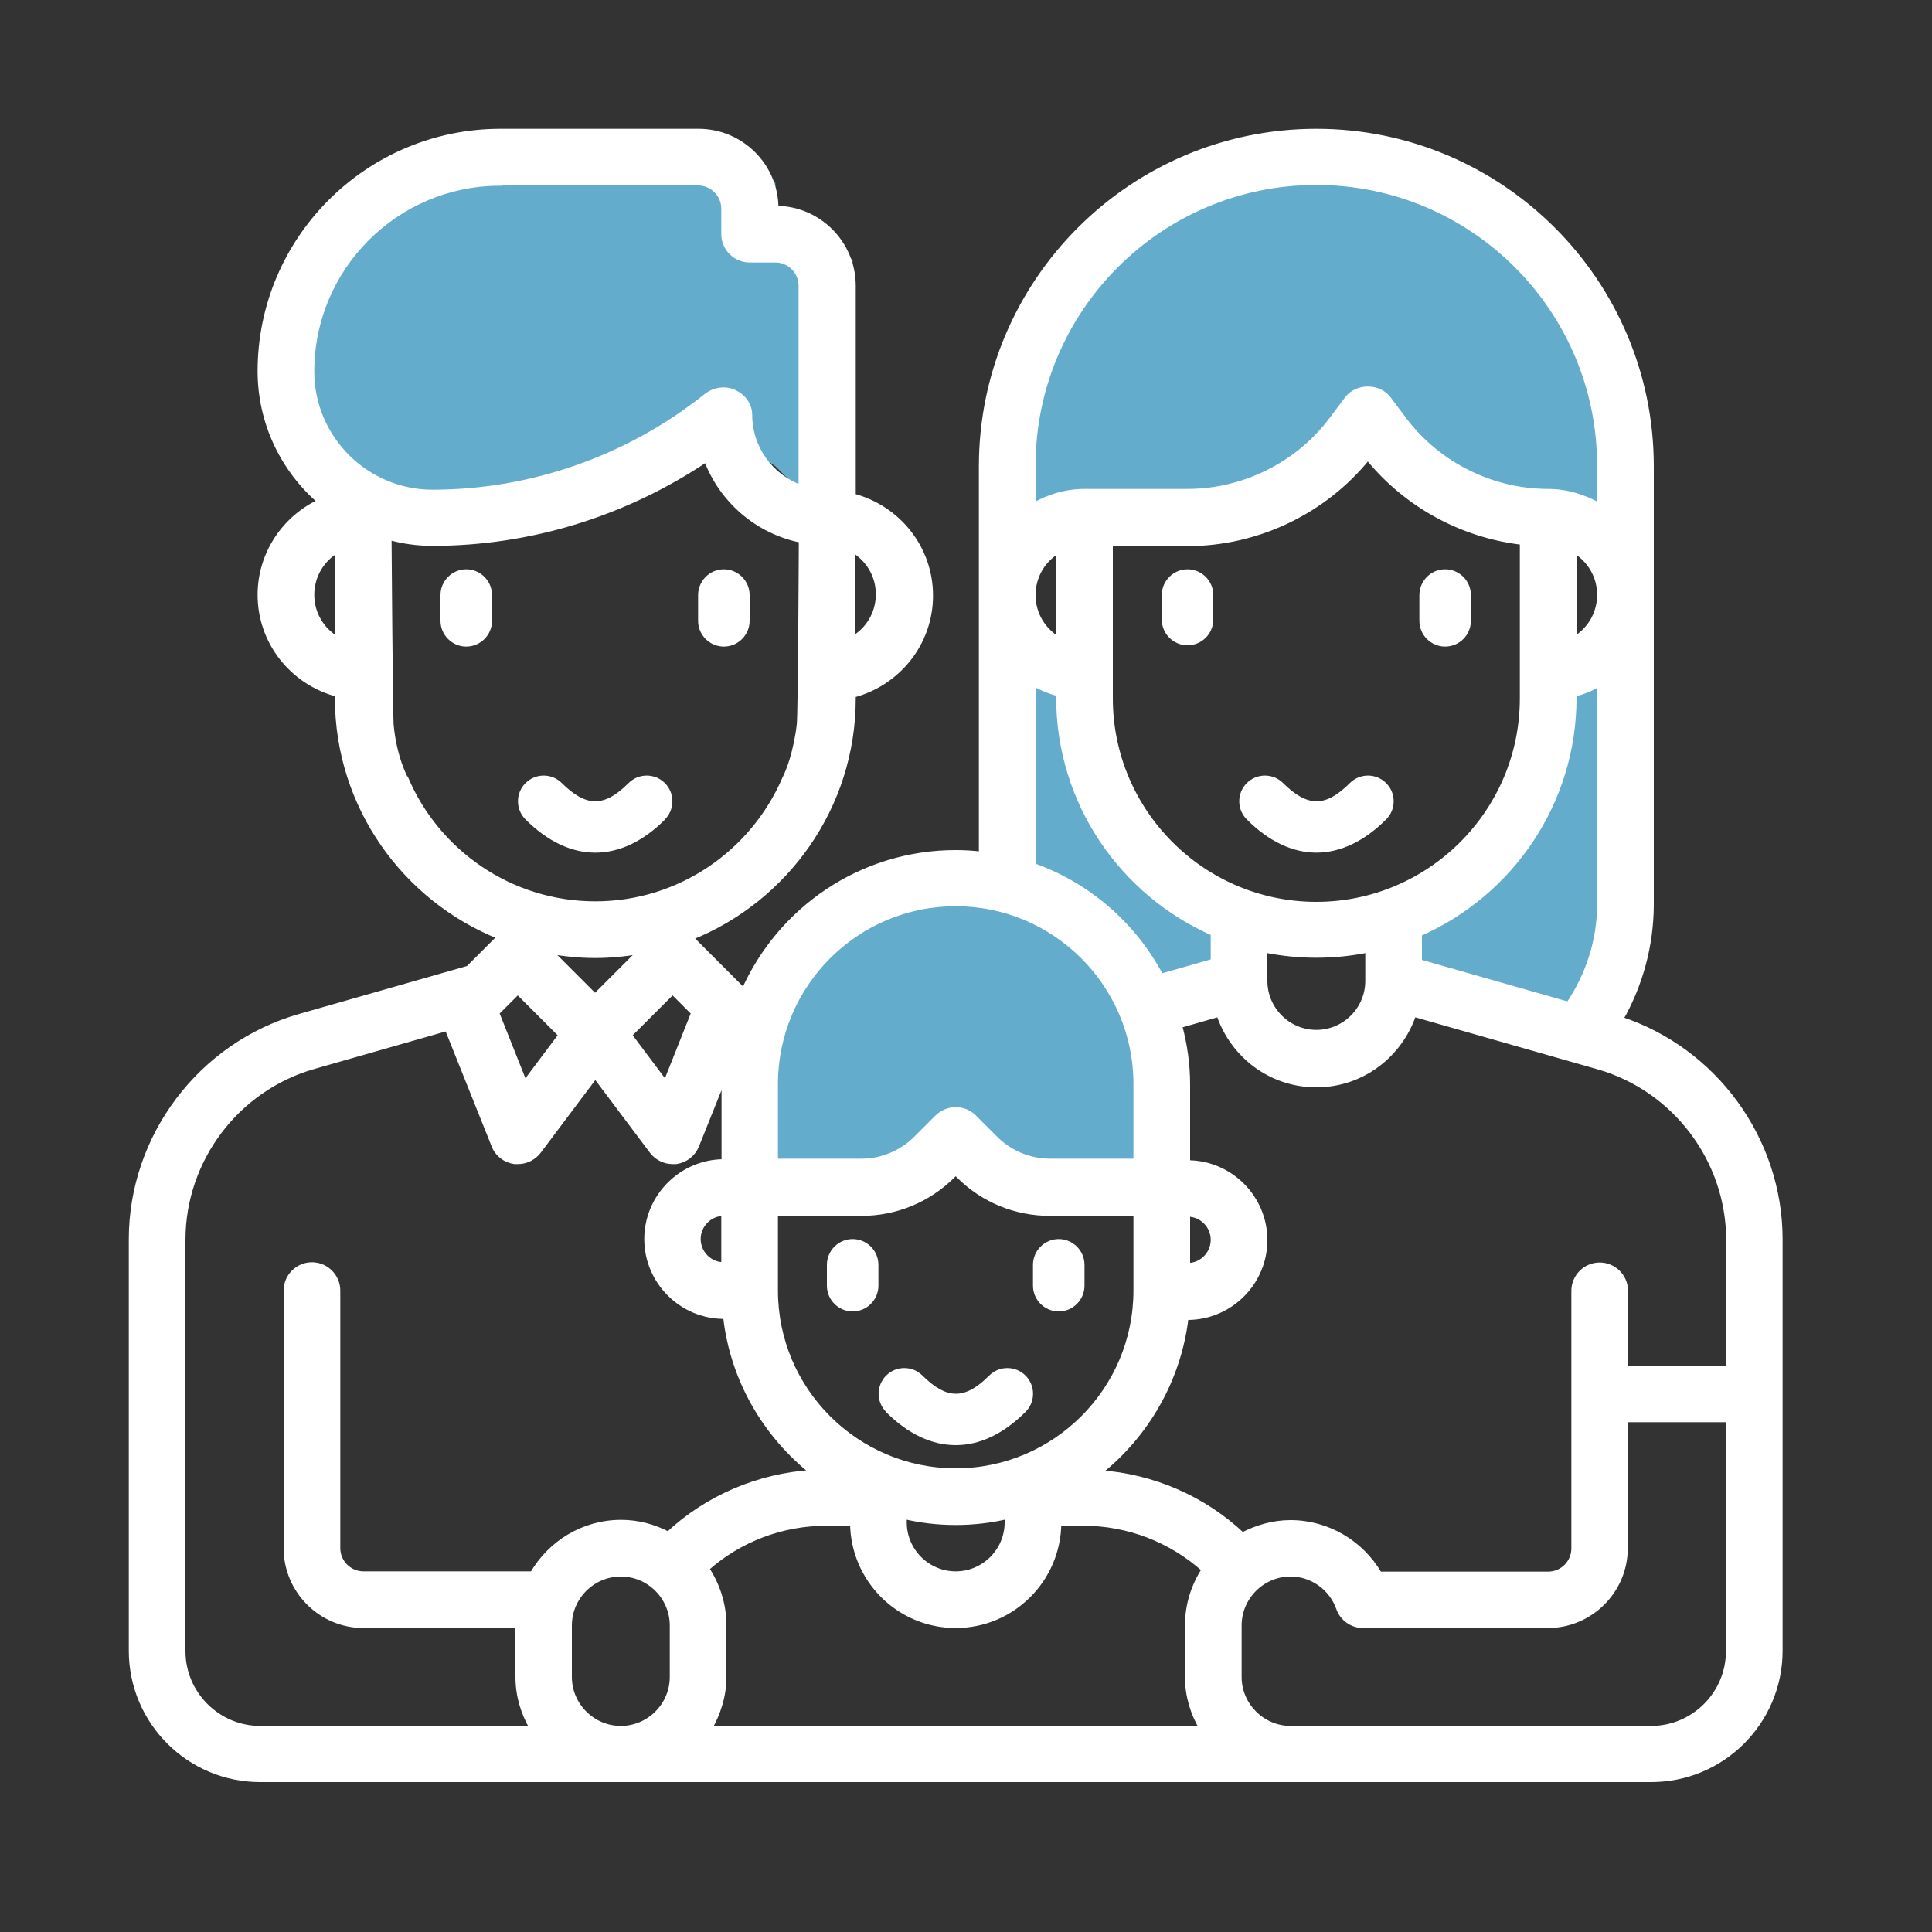 <?xml version="1.0" encoding="UTF-8"?> <svg xmlns="http://www.w3.org/2000/svg" width="75" height="75" viewBox="0 0 75 75" fill="none"><rect x="0" y="0" width="75" height="75" fill="#333333" stroke="none"/><g clip-path="url(#clip0_2738_4902)"><path d="M62.6 25.6C62.1 25.93 61 26.6 60.6 26.6L60.1 28.6L59.1 31.6L56.6 33.6L55.1 35.1L54.1 37.1L55.1 38.6H56.6L59.1 39.6H61.1L62.6 38.6L63.1 36.1V33.1C62.93 32.1 62.6 30 62.6 29.6V25.6Z" fill="#64ACCC"></path><path d="M33.1 50.91C33.65 50.91 34.1 50.46 34.1 49.91V49.1C34.1 48.55 33.65 48.1 33.1 48.1C32.55 48.1 32.1 48.55 32.1 49.1V49.91C32.1 50.46 32.55 50.91 33.1 50.91Z" fill="white"></path><path d="M41.1 50.91C41.65 50.91 42.1 50.46 42.1 49.91V49.1C42.1 48.55 41.65 48.1 41.1 48.1C40.55 48.1 40.1 48.55 40.1 49.1V49.91C40.1 50.46 40.55 50.91 41.1 50.91Z" fill="white"></path><path d="M34.39 54.81C35.25 55.67 36.17 56.1 37.1 56.1C38.03 56.1 38.95 55.67 39.81 54.81C40.2 54.42 40.2 53.79 39.81 53.4C39.42 53.01 38.79 53.01 38.4 53.4C37.46 54.34 36.76 54.34 35.81 53.4C35.42 53.01 34.79 53.01 34.4 53.4C34.01 53.79 34.01 54.42 34.4 54.81H34.39Z" fill="white"></path><path d="M47.1 24.05V23.1C47.1 22.55 46.65 22.1 46.1 22.1C45.55 22.1 45.1 22.55 45.1 23.1V24.05C45.1 24.6 45.55 25.05 46.1 25.05C46.65 25.05 47.1 24.6 47.1 24.05Z" fill="white"></path><path d="M56.1 25.1C56.65 25.1 57.1 24.65 57.1 24.1V23.1C57.1 22.55 56.65 22.1 56.1 22.1C55.55 22.1 55.1 22.55 55.1 23.1V24.1C55.1 24.65 55.55 25.1 56.1 25.1Z" fill="white"></path><path d="M51.1 33.1C52.02 33.1 52.95 32.67 53.81 31.81C54.2 31.42 54.2 30.79 53.81 30.4C53.42 30.01 52.79 30.01 52.4 30.4C51.46 31.34 50.76 31.34 49.81 30.4C49.42 30.01 48.79 30.01 48.4 30.4C48.01 30.79 48.01 31.42 48.4 31.81C49.26 32.67 50.18 33.1 51.11 33.1H51.1Z" fill="white"></path><path d="M18.1 25.1C18.65 25.1 19.1 24.65 19.1 24.1V23.1C19.1 22.55 18.65 22.1 18.1 22.1C17.55 22.1 17.1 22.55 17.1 23.1V24.1C17.1 24.65 17.55 25.1 18.1 25.1Z" fill="white"></path><path d="M28.1 25.1C28.65 25.1 29.1 24.65 29.1 24.1V23.1C29.1 22.55 28.65 22.1 28.1 22.1C27.55 22.1 27.1 22.55 27.1 23.1V24.1C27.1 24.65 27.55 25.1 28.1 25.1Z" fill="white"></path><path d="M25.81 31.81C26.2 31.42 26.2 30.79 25.81 30.4C25.42 30.01 24.79 30.01 24.4 30.4C23.46 31.34 22.76 31.34 21.81 30.4C21.42 30.01 20.79 30.01 20.4 30.4C20.01 30.79 20.01 31.42 20.4 31.81C21.26 32.67 22.18 33.1 23.11 33.1C24.04 33.1 24.96 32.67 25.82 31.81H25.81Z" fill="white"></path><path d="M40.1 14.6C39.77 16.1 39.1 19.3 39.1 20.1L43.1 20.6L49.6 19.1L51.6 17.6L53.1 16.6L55.1 18.6L57.6 20.1L61.6 20.6H63.1L63.6 17.6L61.6 12.1L59.1 9.1L56.1 7.1L53.1 6.6H50.1L46.6 7.1L43.1 9.1L41.1 11.6L40.1 14.6Z" fill="#64ACCC"></path><path d="M29.1 41.6V45.6H36.1L36.6 44.6L38.1 45.1L40.1 45.6L41.6 46.6L44.6 45.6V39.1L43.1 36.6L41.6 35.1L38.6 34.1H34.6L32.6 35.1L30.6 37.6L29.1 41.6Z" fill="#64ACCC"></path><path d="M41.6 26.1H39.6L39.1 27.1L38.6 34.1L42.1 36.1L44.6 38.6L46.6 38.1H47.6L47.1 36.1L46.6 35.1L44.6 33.1L42.6 30.1L41.6 26.1Z" fill="#64ACCC"></path><path d="M18.6 6.1H28.6L30.1 7.1V8.1L31.6 8.6L33.1 10.1V17.1L32.6 19.1L31.6 19.6L30.1 18.1L28.6 17.1H27.1C25.77 17.6 23 18.6 22.6 18.6C22.2 18.6 18.77 19.27 17.1 19.6L14.1 18.6C13.43 17.77 12.1 16 12.1 15.6V11.1L14.1 8.1L18.6 6.1Z" fill="#64ACCC"></path><path d="M62.9 39.59C63.68 38.23 64.1 36.68 64.1 35.1V18.1C64.1 10.93 58.27 5.1 51.1 5.1C43.93 5.1 38.1 10.93 38.1 18.1V33.16C37.77 33.12 37.44 33.1 37.1 33.1C33.43 33.1 30.27 35.31 28.87 38.48C28.85 38.45 28.83 38.42 28.81 38.4L26.81 36.4C30.5 34.93 33.12 31.32 33.12 27.12V26.98C34.84 26.53 36.12 24.98 36.12 23.12C36.12 21.26 34.84 19.71 33.12 19.26V11.09C33.12 9.44 31.77 8.09 30.12 8.09C30.12 6.44 28.77 5.1 27.12 5.1H19.43C14.28 5.1 10.1 9.28 10.1 14.41C10.1 16.43 11.01 18.25 12.43 19.47C11.06 20.1 10.1 21.49 10.1 23.09C10.1 24.95 11.38 26.5 13.1 26.95V27.09C13.1 31.3 15.72 34.9 19.41 36.37H19.4L18.18 37.59L11.63 39.46C7.79 40.56 5.1 44.12 5.1 48.11V64.08C5.1 66.84 7.34 69.08 10.1 69.08H64.1C66.86 69.08 69.1 66.84 69.1 64.08V48.11C69.1 44.23 66.56 40.76 62.9 39.56V39.59ZM67.1 48.14V53.12H63.1V50.11C63.1 49.56 62.65 49.11 62.1 49.11C61.55 49.11 61.1 49.56 61.1 50.11V60.11C61.1 60.66 60.65 61.11 60.1 61.11H53.55C52.84 59.89 51.53 59.11 50.1 59.11C49.42 59.11 48.79 59.3 48.23 59.59C46.71 58.16 44.74 57.31 42.66 57.17C44.49 55.72 45.75 53.58 46.04 51.14H46.1C47.75 51.14 49.1 49.79 49.1 48.14C49.1 46.49 47.75 45.14 46.1 45.14V42.11C46.1 41.31 45.99 40.55 45.79 39.81L47.32 39.37C47.85 40.96 49.33 42.11 51.1 42.11C52.87 42.11 54.34 40.96 54.88 39.37L62.03 41.41C65.02 42.26 67.11 45.03 67.11 48.14H67.1ZM22.1 65.1V63.1C22.1 62 23 61.1 24.1 61.1C25.2 61.1 26.1 62 26.1 63.1V65.1C26.1 66.2 25.2 67.1 24.1 67.1C23 67.1 22.1 66.2 22.1 65.1ZM27.43 60.89C28.7 59.76 30.35 59.13 32.07 59.13H33.1C33.12 61.32 34.9 63.1 37.1 63.1C39.3 63.1 41.08 61.32 41.1 59.13H42.07C43.8 59.13 45.47 59.78 46.75 60.93C46.34 61.56 46.1 62.3 46.1 63.1V65.1C46.1 65.83 46.31 66.51 46.66 67.1H27.54C27.88 66.51 28.1 65.83 28.1 65.1V63.1C28.1 62.28 27.85 61.53 27.43 60.89ZM27.1 48.1C27.1 47.55 27.55 47.1 28.1 47.1V49.1C27.55 49.1 27.1 48.65 27.1 48.1ZM30.1 47.1H33.44C34.78 47.1 36.03 46.58 36.98 45.64L37.1 45.52L37.22 45.64C38.16 46.58 39.42 47.1 40.76 47.1H44.1V50.1C44.1 53.96 40.96 57.1 37.1 57.1C33.24 57.1 30.1 53.96 30.1 50.1V47.1ZM46.1 49.13V47.13C46.65 47.13 47.1 47.58 47.1 48.13C47.1 48.68 46.65 49.13 46.1 49.13ZM37.1 59.1C37.79 59.1 38.46 59.02 39.1 58.87V59.1C39.1 60.2 38.2 61.1 37.1 61.1C36 61.1 35.1 60.2 35.1 59.1V58.87C35.74 59.02 36.41 59.1 37.1 59.1ZM41.1 24.83C40.5 24.48 40.1 23.84 40.1 23.1C40.1 22.36 40.5 21.71 41.1 21.37V24.83ZM43.1 21.1H46.1C48.81 21.1 51.4 19.86 53.1 17.76C54.59 19.6 56.76 20.78 59.1 21.05V27.11C59.1 31.52 55.51 35.11 51.1 35.11C46.69 35.11 43.1 31.52 43.1 27.11V21.11V21.1ZM62.1 23.09C62.1 23.83 61.7 24.48 61.1 24.82V21.36C61.7 21.71 62.1 22.35 62.1 23.09ZM62.1 26.53V35.09C62.1 36.5 61.67 37.83 60.89 38.99L55.1 37.34V36.25C58.63 34.7 61.1 31.18 61.1 27.09V26.95C61.46 26.86 61.79 26.72 62.1 26.54V26.53ZM51.1 37.08C51.78 37.08 52.45 37.01 53.1 36.88V38.08C53.1 39.18 52.2 40.08 51.1 40.08C50 40.08 49.1 39.18 49.1 38.08V36.88C49.75 37.01 50.42 37.08 51.1 37.08ZM51.1 7.08C57.17 7.08 62.1 12.01 62.1 18.08V19.64C61.51 19.3 60.83 19.08 60.1 19.08C57.91 19.08 55.81 18.03 54.5 16.28L53.9 15.48C53.52 14.98 52.68 14.98 52.3 15.48L51.7 16.28C50.39 18.03 48.29 19.08 46.1 19.08H42.1C41.37 19.08 40.69 19.29 40.1 19.64V18.08C40.1 12.01 45.03 7.08 51.1 7.08ZM40.1 26.52C40.41 26.7 40.74 26.84 41.1 26.93V27.07C41.1 31.16 43.57 34.68 47.1 36.23V37.32L45.07 37.9C44.02 35.91 42.25 34.36 40.1 33.6V26.52ZM30.1 42.08C30.1 38.22 33.24 35.08 37.1 35.08C40.96 35.08 44.1 38.22 44.1 42.08V45.08H40.76C39.97 45.08 39.2 44.76 38.64 44.2L37.81 43.37C37.61 43.17 37.36 43.08 37.1 43.08C36.84 43.08 36.59 43.18 36.39 43.37L35.56 44.2C35 44.76 34.23 45.08 33.44 45.08H30.1V42.08ZM26.93 39.32L25.84 42.06L24.43 40.18L26.11 38.5L26.94 39.33H26.93V39.32ZM34.1 23.07C34.1 23.81 33.7 24.46 33.1 24.8V21.34C33.7 21.69 34.1 22.33 34.1 23.07ZM19.41 7.1H27.1C27.65 7.1 28.1 7.55 28.1 8.1V9.09C28.1 9.64 28.55 10.09 29.1 10.09H30.1C30.65 10.09 31.1 10.54 31.1 11.09V18.93C29.94 18.52 29.1 17.41 29.1 16.1C29.1 15.72 28.85 15.39 28.5 15.23C28.15 15.06 27.71 15.14 27.41 15.38C24.41 17.78 20.64 19.11 16.79 19.11C14.21 19.11 12.1 17.01 12.1 14.42C12.1 10.39 15.38 7.11 19.41 7.11V7.1ZM12.1 23.09C12.1 22.35 12.5 21.7 13.1 21.36V24.82C12.5 24.47 12.1 23.83 12.1 23.09ZM30.46 30.24C29.23 33.09 26.4 35.09 23.11 35.09C19.82 35.09 16.98 33.09 15.76 30.24H15.75C15.75 30.24 15.3 29.45 15.18 28.13C15.15 27.79 15.1 20.86 15.1 20.86C15.64 21.01 16.2 21.09 16.79 21.09C20.55 21.09 24.25 19.96 27.42 17.83C28.02 19.43 29.41 20.63 31.11 20.97C31.11 20.97 31.08 27.79 31.03 28.13C31.03 28.13 30.91 29.34 30.46 30.24ZM23.1 37.09C23.7 37.09 24.28 37.03 24.85 36.93L23.1 38.68L21.35 36.93C21.92 37.03 22.5 37.09 23.1 37.09ZM20.1 38.5L21.78 40.18L20.37 42.06L19.28 39.32L20.11 38.49H20.1V38.5ZM7.1 64.1V48.13C7.1 45.02 9.19 42.25 12.18 41.4L17.36 39.92L19.18 44.47C19.31 44.81 19.62 45.04 19.98 45.09H20.11C20.42 45.09 20.72 44.94 20.91 44.69L23.11 41.76L25.31 44.69C25.5 44.94 25.8 45.09 26.11 45.09H26.24C26.6 45.04 26.9 44.81 27.04 44.47L28.13 41.75C28.13 41.87 28.11 41.98 28.11 42.1V45.1C26.46 45.1 25.11 46.45 25.11 48.1C25.11 49.75 26.46 51.1 28.11 51.1H28.17C28.44 53.55 29.71 55.7 31.55 57.16C29.46 57.29 27.47 58.13 25.94 59.56C25.39 59.27 24.77 59.1 24.11 59.1C22.64 59.1 21.36 59.91 20.67 61.1H14.11C13.56 61.1 13.11 60.65 13.11 60.1V50.1C13.11 49.55 12.66 49.1 12.11 49.1C11.56 49.1 11.11 49.55 11.11 50.1V60.1C11.11 61.75 12.46 63.1 14.11 63.1H20.11V65.1C20.11 65.83 20.32 66.51 20.67 67.1H10.1C8.45 67.1 7.1 65.75 7.1 64.1ZM67.1 64.1C67.1 65.75 65.75 67.1 64.1 67.1H50.08C48.99 67.09 48.1 66.19 48.1 65.1V63.1C48.1 62 49 61.1 50.1 61.1C50.94 61.1 51.69 61.64 51.97 62.43C52.11 62.83 52.49 63.1 52.91 63.1H60.09C61.74 63.1 63.09 61.75 63.09 60.1V55.11H67.09V64.1H67.1Z" fill="white" stroke="white" stroke-width="0.2"></path></g><defs><clipPath id="clip0_2738_4902"><rect width="64.2" height="64.18" fill="white" transform="translate(5 5)"></rect></clipPath></defs></svg> 